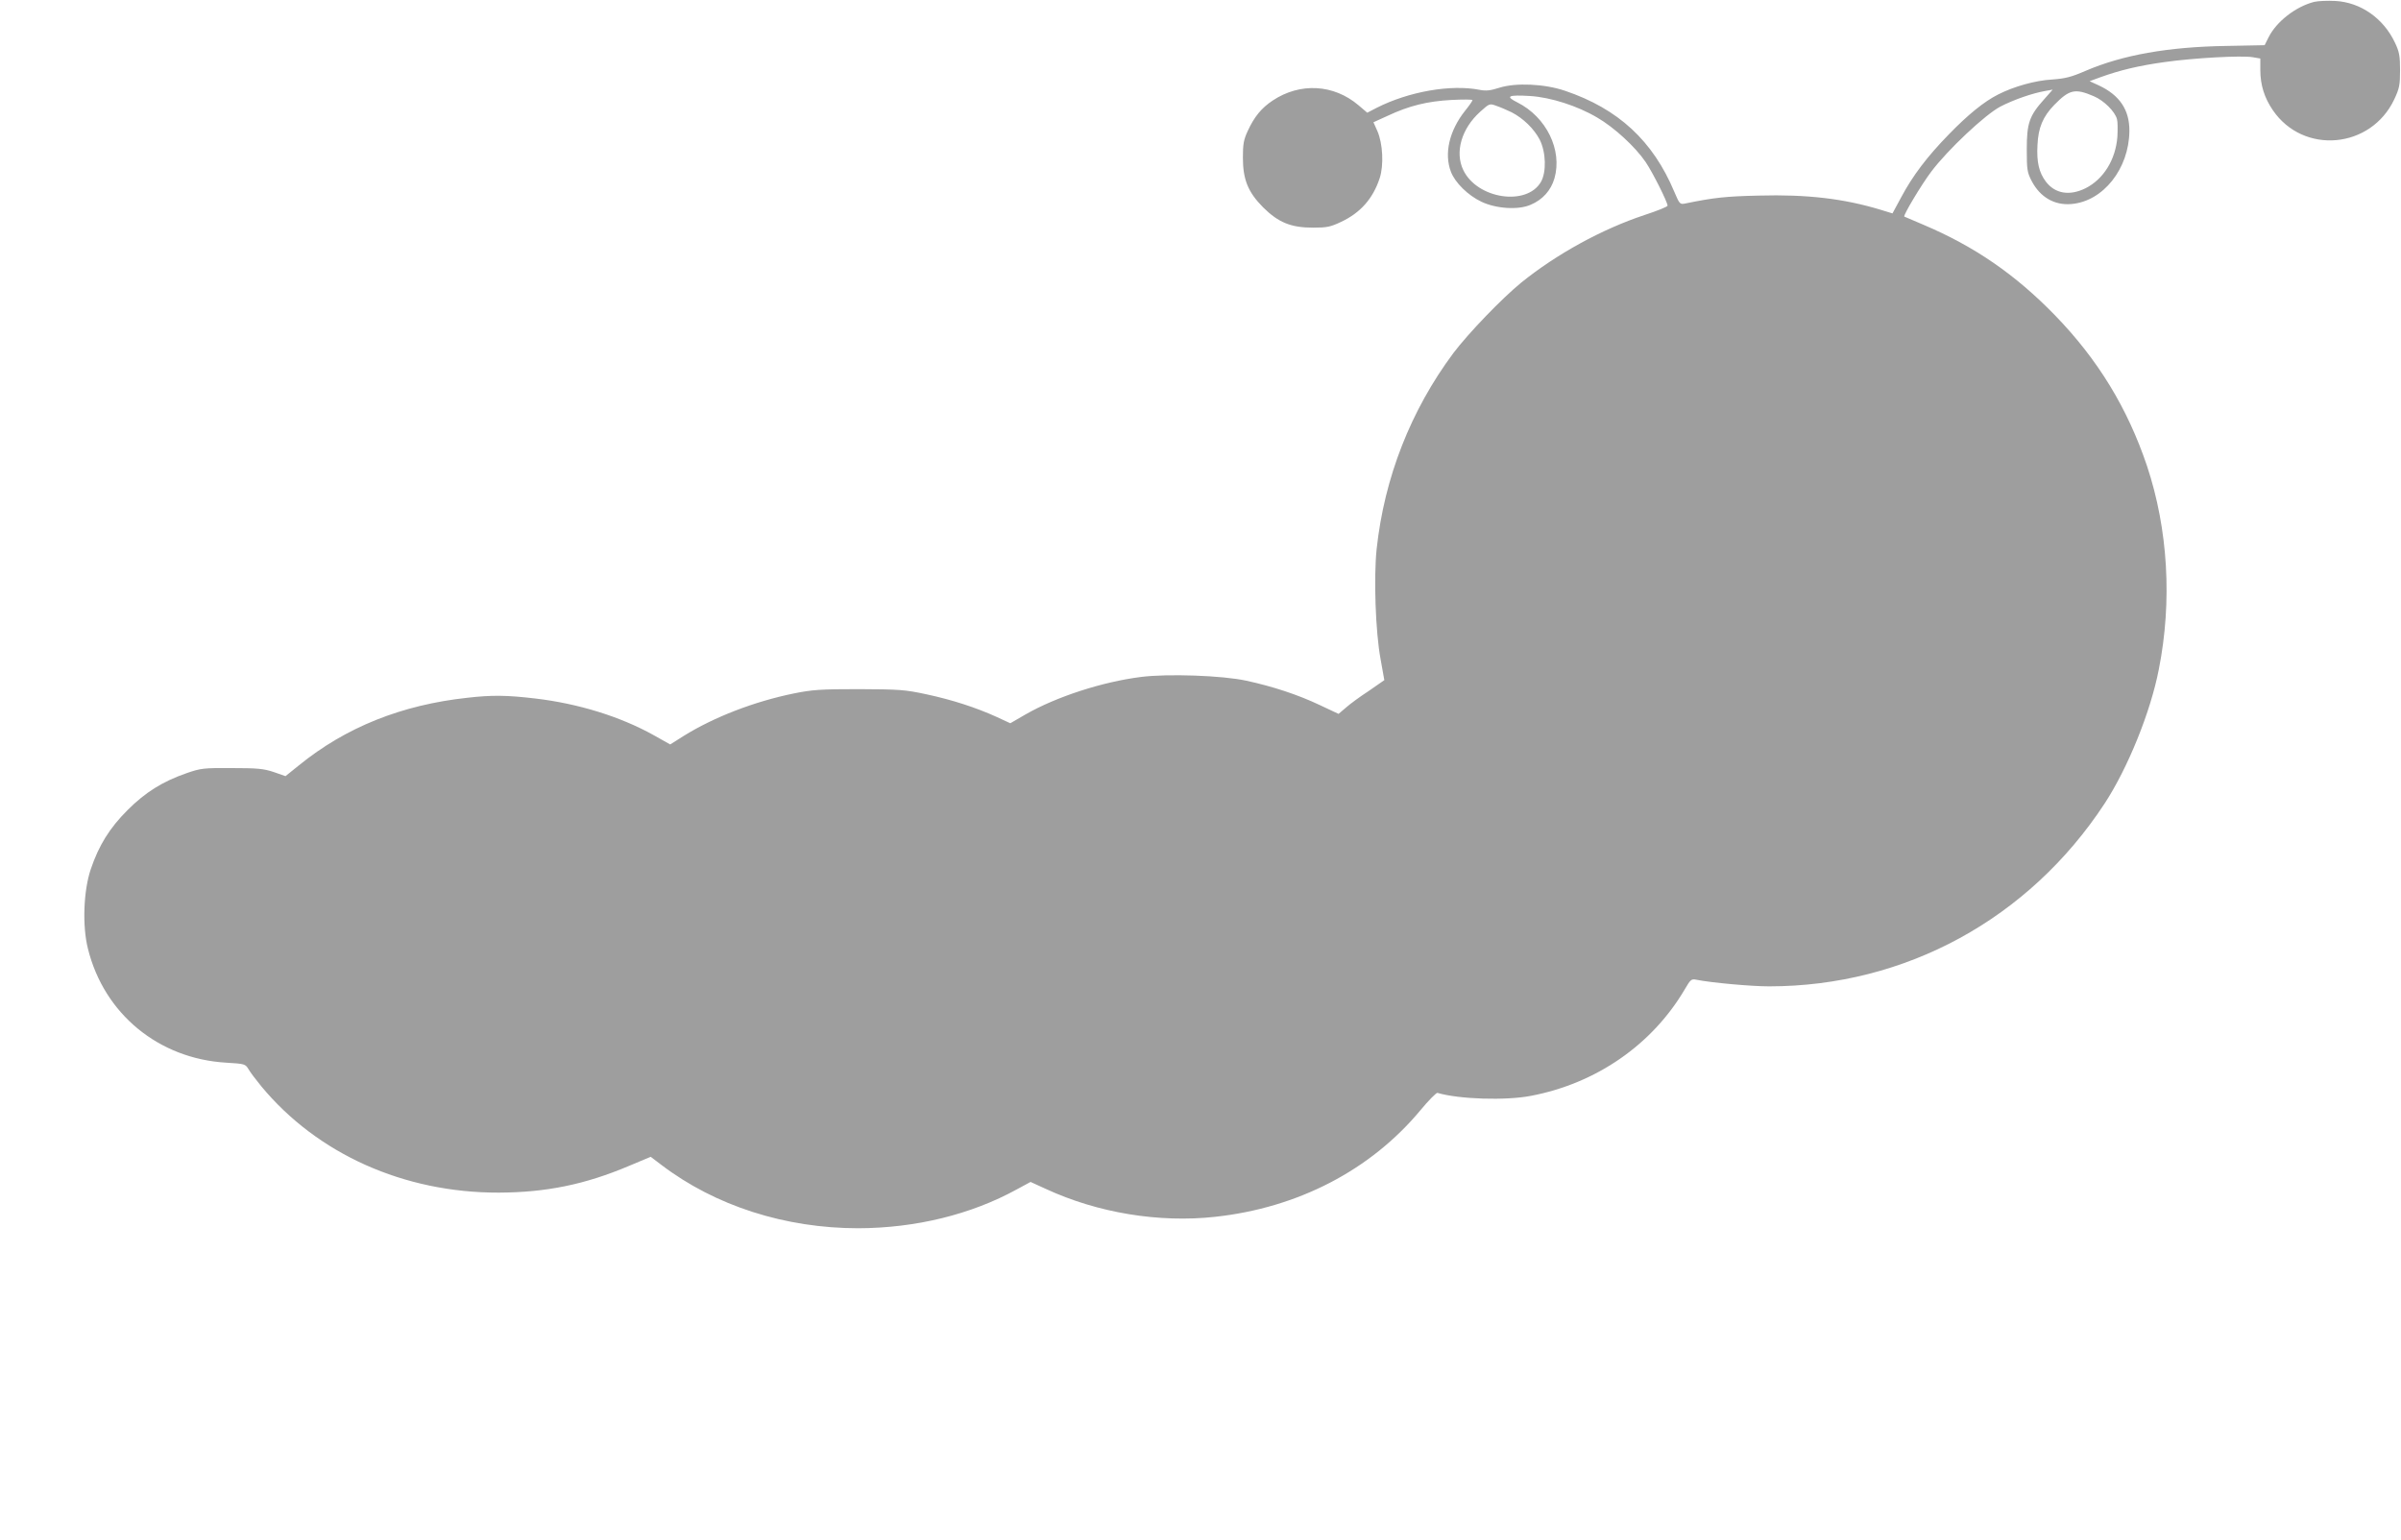 <?xml version="1.0" standalone="no"?>
<!DOCTYPE svg PUBLIC "-//W3C//DTD SVG 20010904//EN"
 "http://www.w3.org/TR/2001/REC-SVG-20010904/DTD/svg10.dtd">
<svg version="1.0" xmlns="http://www.w3.org/2000/svg"
 width="1280pt" height="821pt" viewBox="0 0 1280 821"
 preserveAspectRatio="xMidYMid meet">
<g transform="translate(0,821) scale(0.1,-0.1)"
fill="#9e9e9e" stroke="none">
<path d="M12337 8200 c-98 -25 -201 -105 -243 -189 l-21 -42 -204 -4 c-311 -5
-553 -48 -751 -133 -76 -33 -108 -41 -178 -46 -89 -5 -204 -37 -288 -80 -75
-38 -160 -107 -262 -212 -117 -120 -193 -221 -254 -335 l-47 -87 -62 19 c-197
60 -394 83 -650 76 -179 -4 -240 -11 -392 -42 -29 -6 -31 -4 -59 62 -114 272
-299 443 -583 539 -109 37 -262 44 -350 16 -47 -15 -72 -18 -105 -11 -154 30
-377 -9 -549 -96 l-50 -26 -47 40 c-132 112 -311 122 -457 25 -60 -40 -98 -86
-133 -162 -22 -47 -26 -71 -26 -142 0 -119 28 -185 108 -266 81 -80 147 -108
266 -108 75 0 93 4 150 31 102 48 169 123 205 232 23 69 17 186 -12 252 l-21
47 77 35 c113 53 210 77 339 84 61 3 112 3 112 -1 0 -4 -17 -29 -39 -56 -85
-107 -113 -229 -76 -326 22 -58 91 -126 163 -160 78 -37 196 -45 262 -16 64
27 108 76 127 141 43 151 -43 327 -198 405 -66 33 -50 41 69 34 108 -7 251
-52 357 -115 90 -52 203 -156 258 -237 38 -56 117 -214 117 -233 0 -5 -56 -28
-124 -50 -226 -75 -468 -208 -656 -360 -103 -84 -282 -270 -362 -376 -227
-305 -368 -664 -409 -1045 -16 -154 -6 -442 21 -587 11 -60 20 -111 20 -112 0
0 -37 -26 -82 -57 -46 -30 -101 -70 -122 -89 l-40 -34 -100 47 c-118 56 -253
100 -392 130 -128 28 -419 38 -561 20 -206 -26 -450 -105 -616 -200 l-81 -47
-71 33 c-112 51 -239 92 -374 121 -116 25 -144 27 -361 28 -206 0 -249 -3
-348 -23 -210 -43 -424 -125 -588 -227 l-71 -45 -89 50 c-178 99 -401 168
-630 195 -152 18 -231 19 -362 4 -351 -38 -648 -157 -898 -360 l-72 -58 -63
22 c-54 18 -88 21 -224 21 -150 1 -165 -1 -240 -27 -129 -45 -220 -102 -315
-197 -96 -96 -153 -188 -196 -315 -39 -115 -46 -304 -15 -425 86 -347 377
-586 737 -607 99 -6 102 -7 119 -35 9 -16 40 -57 68 -91 299 -361 760 -568
1266 -567 252 1 459 43 693 142 l117 49 58 -44 c287 -218 659 -337 1049 -337
305 1 601 73 846 208 l72 39 81 -37 c276 -128 604 -182 903 -149 442 48 829
249 1095 569 43 52 84 93 90 92 114 -34 364 -42 498 -16 348 66 646 272 820
567 32 55 36 58 64 52 81 -16 291 -35 386 -35 726 0 1385 359 1789 975 124
190 245 488 289 716 72 364 49 747 -63 1084 -104 309 -262 568 -491 804 -212
218 -429 367 -700 482 -55 23 -101 43 -103 44 -7 6 93 173 144 240 87 116 288
305 369 347 72 37 170 71 239 83 l39 7 -45 -51 c-79 -88 -93 -127 -93 -266 0
-111 2 -124 27 -172 45 -85 121 -129 211 -121 169 14 307 188 309 389 1 113
-52 192 -164 244 l-48 22 57 21 c105 38 206 62 343 81 155 22 409 36 469 26
l41 -7 0 -61 c0 -81 22 -149 67 -215 163 -238 522 -206 647 58 27 58 31 75 31
155 0 76 -4 99 -27 147 -61 130 -183 216 -319 223 -41 2 -91 0 -112 -5z
m-1175 -503 c53 -22 114 -82 124 -123 4 -14 4 -56 2 -93 -9 -122 -74 -227
-170 -275 -85 -42 -162 -29 -211 35 -37 49 -50 105 -45 195 4 93 29 152 89
214 81 83 111 90 211 47z m-3103 -86 c62 -32 119 -88 149 -145 34 -67 37 -173
7 -226 -76 -131 -340 -91 -414 63 -46 95 -10 221 90 311 50 45 50 45 88 31 21
-7 57 -23 80 -34z"/>
</g>
</svg>

